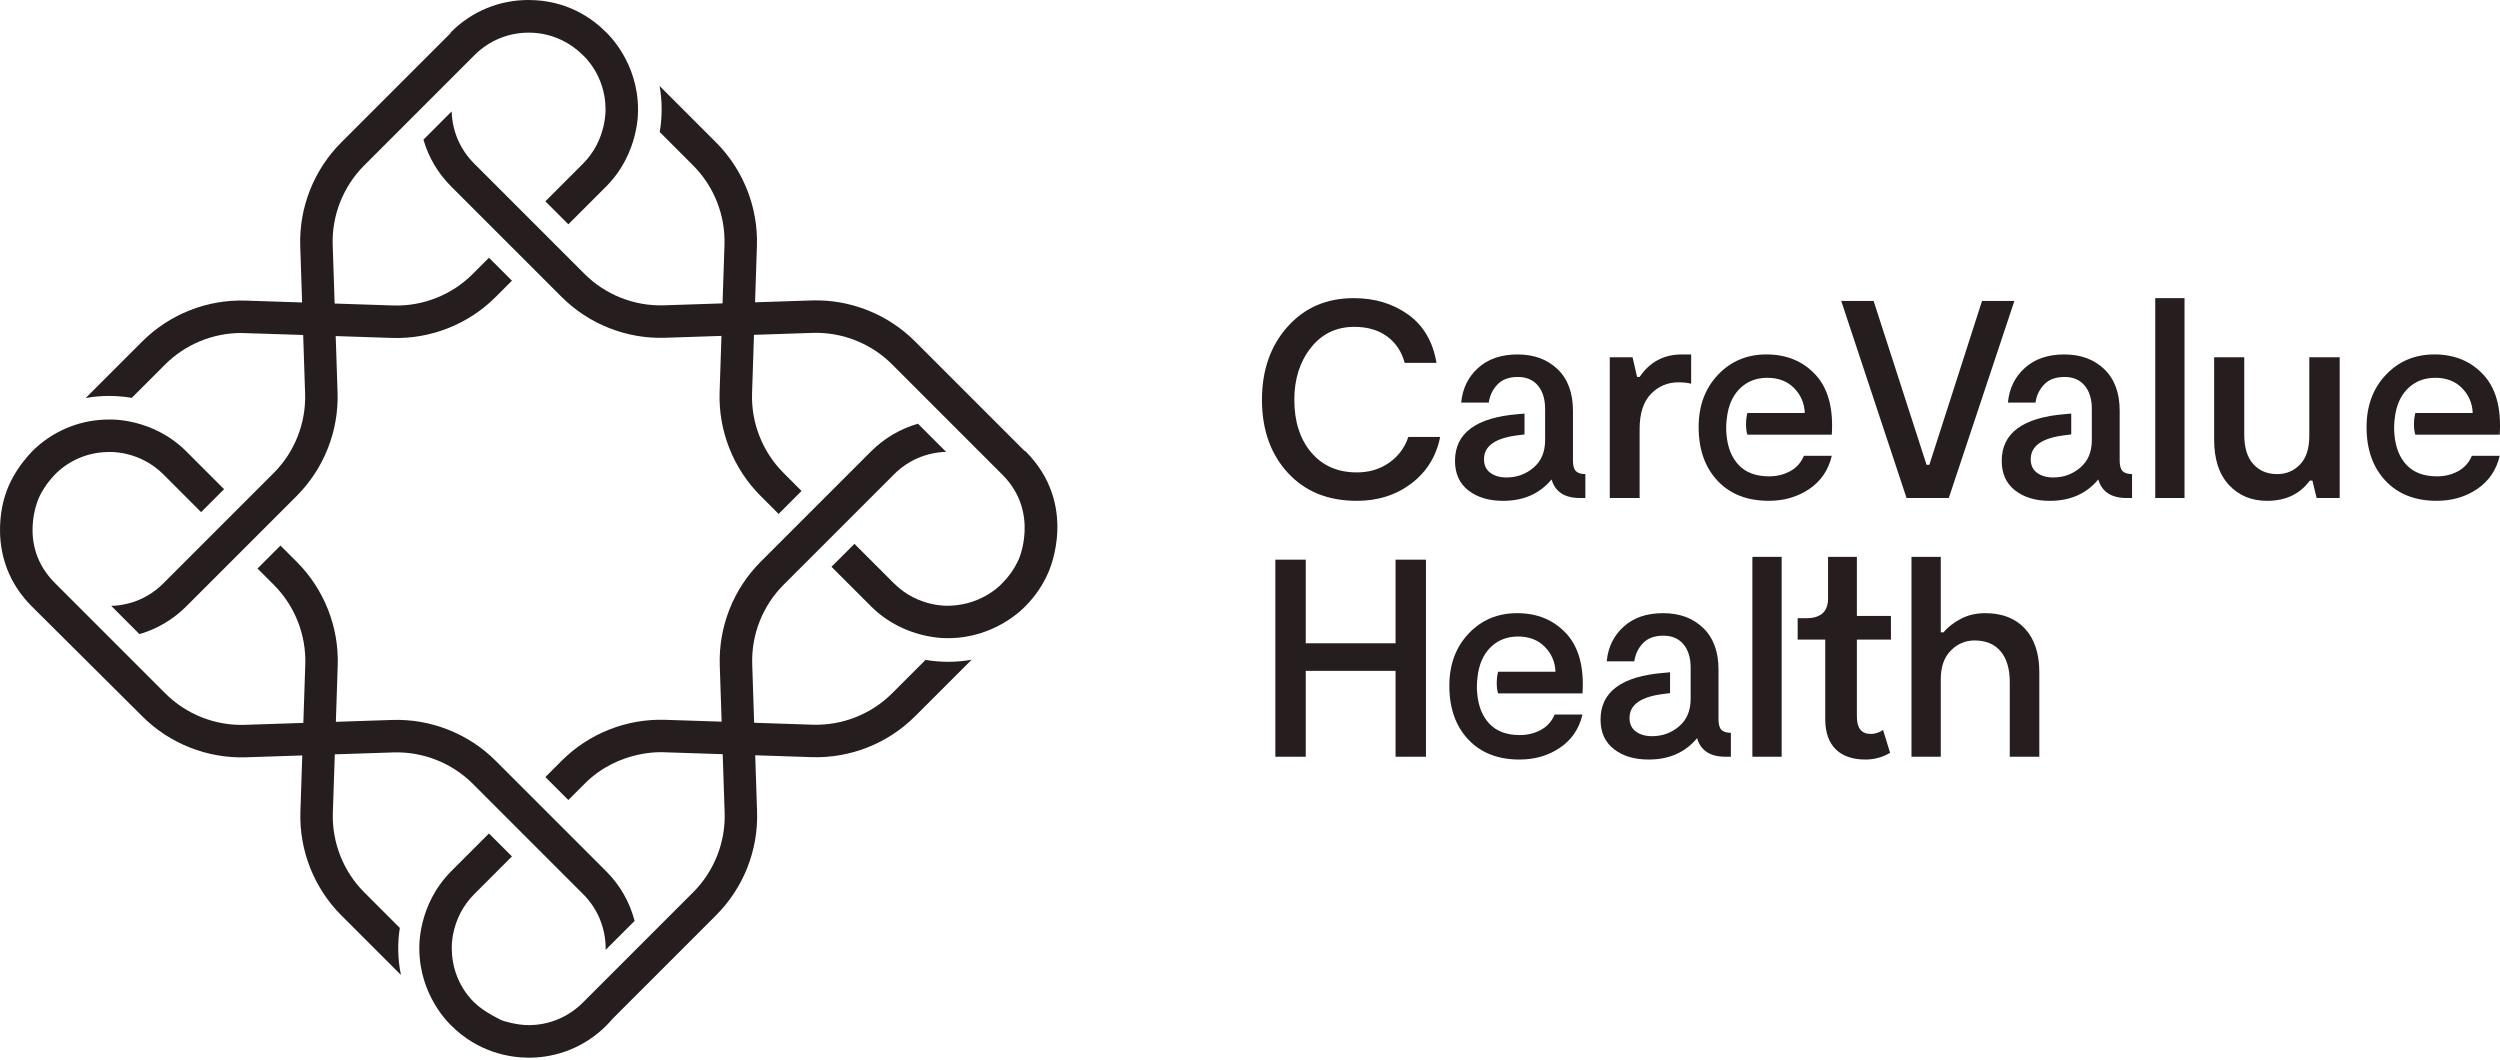 <svg width="125" height="53" viewBox="0 0 125 53" fill="none" xmlns="http://www.w3.org/2000/svg">
<path d="M72.008 21.846C71.811 22.823 71.33 23.599 70.565 24.176C69.8 24.753 68.892 25.042 67.841 25.042C66.396 25.042 65.244 24.573 64.386 23.634C63.527 22.696 63.098 21.481 63.098 19.988C63.098 18.515 63.522 17.3 64.371 16.343C65.221 15.385 66.326 14.907 67.687 14.907C68.737 14.907 69.645 15.181 70.411 15.73C71.175 16.279 71.647 17.084 71.825 18.144H70.234C70.084 17.581 69.791 17.14 69.355 16.821C68.918 16.502 68.372 16.343 67.715 16.343C66.814 16.343 66.089 16.692 65.54 17.391C64.991 18.09 64.716 18.956 64.716 19.988C64.716 21.077 64.998 21.954 65.561 22.621C66.124 23.287 66.884 23.62 67.841 23.62C68.461 23.62 69 23.458 69.46 23.134C69.92 22.811 70.239 22.381 70.417 21.846H72.008Z" fill="#261E1E"/>
<path d="M77.255 20.608V20.439C77.255 19.951 77.135 19.564 76.896 19.278C76.656 18.991 76.321 18.848 75.889 18.848C75.448 18.848 75.108 18.975 74.869 19.228C74.63 19.482 74.486 19.782 74.439 20.129H73.06C73.126 19.426 73.407 18.848 73.904 18.398C74.402 17.948 75.059 17.722 75.875 17.722C76.701 17.722 77.37 17.969 77.881 18.461C78.392 18.954 78.648 19.646 78.648 20.537V23.029C78.648 23.282 78.698 23.458 78.796 23.557C78.895 23.655 79.051 23.704 79.268 23.704V24.901H79C78.23 24.901 77.757 24.591 77.578 23.972C76.987 24.685 76.18 25.042 75.157 25.042C74.444 25.042 73.865 24.869 73.419 24.521C72.973 24.174 72.75 23.681 72.75 23.043C72.75 21.654 73.806 20.875 75.918 20.706L76.226 20.679V21.721L75.913 21.761C74.771 21.897 74.2 22.296 74.2 22.959C74.2 23.259 74.305 23.487 74.517 23.641C74.728 23.796 74.998 23.873 75.326 23.873C75.842 23.873 76.293 23.709 76.678 23.381C77.062 23.052 77.255 22.597 77.255 22.015V21.649" fill="#261E1E"/>
<path d="M84.532 33.543V33.374C84.532 32.887 84.412 32.499 84.173 32.213C83.933 31.927 83.598 31.784 83.166 31.784C82.725 31.784 82.385 31.91 82.145 32.164C81.906 32.417 81.763 32.718 81.716 33.065H80.337C80.402 32.361 80.684 31.784 81.182 31.333C81.678 30.883 82.335 30.658 83.152 30.658C83.978 30.658 84.647 30.904 85.158 31.397C85.669 31.89 85.925 32.582 85.925 33.473V35.965C85.925 36.218 85.974 36.394 86.073 36.493C86.172 36.591 86.328 36.64 86.544 36.64V37.837H86.277C85.507 37.837 85.033 37.527 84.855 36.907C84.264 37.621 83.457 37.977 82.434 37.977C81.721 37.977 81.141 37.804 80.696 37.456C80.25 37.109 80.027 36.617 80.027 35.978C80.027 34.59 81.083 33.811 83.195 33.642L83.503 33.614V34.656L83.19 34.696C82.048 34.832 81.477 35.232 81.477 35.894C81.477 36.194 81.582 36.422 81.794 36.577C82.005 36.732 82.275 36.809 82.603 36.809C83.119 36.809 83.57 36.645 83.955 36.316C84.339 35.988 84.532 35.533 84.532 34.951V34.585" fill="#261E1E"/>
<path d="M104.591 20.608V20.439C104.591 19.951 104.471 19.564 104.232 19.278C103.992 18.991 103.657 18.848 103.225 18.848C102.784 18.848 102.444 18.975 102.205 19.228C101.966 19.482 101.822 19.782 101.775 20.129H100.396C100.461 19.426 100.743 18.848 101.24 18.398C101.738 17.948 102.395 17.722 103.211 17.722C104.037 17.722 104.706 17.969 105.217 18.461C105.728 18.954 105.984 19.646 105.984 20.537V23.029C105.984 23.282 106.033 23.458 106.132 23.557C106.231 23.655 106.387 23.704 106.603 23.704V24.901H106.336C105.566 24.901 105.092 24.591 104.914 23.972C104.323 24.685 103.516 25.042 102.493 25.042C101.78 25.042 101.2 24.869 100.755 24.521C100.309 24.174 100.086 23.681 100.086 23.043C100.086 21.654 101.142 20.875 103.254 20.706L103.562 20.679V21.721L103.249 21.761C102.107 21.897 101.536 22.296 101.536 22.959C101.536 23.259 101.641 23.487 101.853 23.641C102.064 23.796 102.334 23.873 102.662 23.873C103.178 23.873 103.629 23.709 104.014 23.381C104.398 23.052 104.591 22.597 104.591 22.015V21.649" fill="#261E1E"/>
<path d="M84.092 17.722H84.557V19.186C84.387 19.139 84.176 19.116 83.923 19.116C83.379 19.116 82.919 19.311 82.543 19.7C82.168 20.089 81.981 20.674 81.981 21.453V24.901H80.488V17.863H81.628L81.854 18.848H81.981C82.487 18.098 83.191 17.722 84.092 17.722Z" fill="#261E1E"/>
<path d="M86.325 21.733C86.382 22.381 86.588 22.89 86.945 23.261C87.301 23.631 87.803 23.817 88.451 23.817C88.845 23.817 89.199 23.73 89.514 23.556C89.828 23.383 90.056 23.127 90.196 22.789H91.59C91.421 23.503 91.046 24.056 90.464 24.45C89.882 24.844 89.207 25.041 88.437 25.041C87.358 25.041 86.504 24.706 85.875 24.035C85.246 23.364 84.932 22.47 84.932 21.353C84.932 20.293 85.253 19.422 85.896 18.742C86.539 18.062 87.348 17.721 88.324 17.721C89.328 17.721 90.145 18.059 90.774 18.735C91.403 19.411 91.674 20.41 91.59 21.733H87.37C87.282 21.49 87.276 20.988 87.37 20.649H90.239C90.22 20.161 90.042 19.747 89.704 19.404C89.366 19.061 88.92 18.89 88.367 18.89C87.85 18.89 87.416 19.047 87.064 19.361C86.712 19.676 86.485 20.105 86.382 20.649C86.382 20.649 86.269 21.203 86.325 21.733Z" fill="#261E1E"/>
<path d="M73.861 34.67C73.917 35.317 74.123 35.826 74.48 36.197C74.836 36.568 75.339 36.753 75.986 36.753C76.38 36.753 76.734 36.667 77.049 36.493C77.363 36.319 77.591 36.064 77.732 35.726H79.125C78.956 36.439 78.581 36.993 77.999 37.386C77.417 37.781 76.742 37.977 75.972 37.977C74.893 37.977 74.039 37.642 73.41 36.971C72.781 36.3 72.467 35.407 72.467 34.29C72.467 33.229 72.788 32.359 73.431 31.678C74.074 30.998 74.883 30.658 75.859 30.658C76.863 30.658 77.68 30.996 78.309 31.672C78.938 32.347 79.21 33.346 79.125 34.67H74.905C74.818 34.426 74.811 33.925 74.905 33.586H77.774C77.755 33.098 77.577 32.683 77.239 32.34C76.901 31.997 76.455 31.826 75.902 31.826C75.385 31.826 74.951 31.984 74.6 32.298C74.248 32.612 74.02 33.042 73.917 33.586C73.917 33.586 73.804 34.139 73.861 34.67Z" fill="#261E1E"/>
<path d="M119.722 21.733C119.778 22.381 119.985 22.89 120.341 23.261C120.698 23.631 121.2 23.817 121.847 23.817C122.242 23.817 122.596 23.73 122.91 23.556C123.225 23.383 123.452 23.127 123.593 22.789H124.986C124.818 23.503 124.442 24.056 123.86 24.45C123.278 24.844 122.603 25.041 121.834 25.041C120.754 25.041 119.9 24.706 119.271 24.035C118.643 23.364 118.328 22.47 118.328 21.353C118.328 20.293 118.65 19.422 119.292 18.742C119.935 18.062 120.745 17.721 121.721 17.721C122.725 17.721 123.541 18.059 124.17 18.735C124.799 19.411 125.071 20.41 124.986 21.733H120.767C120.679 21.49 120.672 20.988 120.767 20.649H123.635C123.616 20.161 123.438 19.747 123.1 19.404C122.763 19.061 122.317 18.89 121.763 18.89C121.247 18.89 120.813 19.047 120.461 19.361C120.109 19.676 119.881 20.105 119.778 20.649C119.778 20.649 119.666 21.203 119.722 21.733Z" fill="#261E1E"/>
<path d="M99.101 15.048H100.719L97.439 24.901H95.328L92.062 15.048H93.681L96.328 23.24H96.468L99.101 15.048Z" fill="#261E1E"/>
<path d="M107.762 14.907H109.226V24.901H107.762V14.907Z" fill="#261E1E"/>
<path d="M113.353 25.042C112.574 25.042 111.939 24.777 111.446 24.247C110.953 23.716 110.707 22.964 110.707 21.987V17.863H112.213V21.734C112.213 22.382 112.363 22.872 112.664 23.205C112.964 23.538 113.362 23.705 113.86 23.705C114.311 23.705 114.691 23.545 115 23.226C115.31 22.907 115.465 22.428 115.465 21.791V17.863H116.985V24.901H115.831L115.62 24.029H115.493C114.995 24.704 114.282 25.042 113.353 25.042Z" fill="#261E1E"/>
<path d="M69.778 27.983H71.298V37.837H69.778V33.543H65.288V37.837H63.768V27.983H65.288V32.164H69.778V27.983Z" fill="#261E1E"/>
<path d="M87.619 27.843H89.083V37.837H87.619V27.843Z" fill="#261E1E"/>
<path d="M94.505 37.64C94.129 37.865 93.716 37.977 93.266 37.977C92.018 37.977 91.262 37.307 91.262 35.965V31.981H89.883V30.911H90.305C91.037 30.911 91.403 30.583 91.403 29.926V27.842H92.844V30.798H94.547V31.981H92.844V35.824C92.844 36.406 93.073 36.696 93.534 36.696C93.749 36.696 93.956 36.631 94.153 36.499L94.505 37.64Z" fill="#261E1E"/>
<path d="M99.263 30.658C100.108 30.658 100.769 30.916 101.248 31.432C101.726 31.948 101.966 32.676 101.966 33.614V37.837H100.488V34.106C100.488 33.44 100.335 32.926 100.03 32.565C99.725 32.204 99.291 32.023 98.728 32.023C98.268 32.023 97.871 32.192 97.539 32.53C97.205 32.868 97.039 33.342 97.039 33.952V37.837H95.574V27.843H97.039V31.615H97.18C97.386 31.361 97.67 31.139 98.031 30.946C98.392 30.754 98.803 30.658 99.263 30.658Z" fill="#261E1E"/>
<path d="M19.991 46.396L18.213 44.618C17.166 43.571 16.594 42.122 16.642 40.643L16.74 37.717L19.665 37.621C21.145 37.573 22.593 38.144 23.64 39.19L29.161 44.712C29.926 45.477 30.3 46.488 30.282 47.493L31.73 46.046C31.495 45.135 31.021 44.275 30.309 43.563L24.787 38.042C23.425 36.68 21.537 35.934 19.611 35.997L16.793 36.091L16.886 33.273C16.95 31.346 16.205 29.46 14.842 28.096L14.024 27.279L12.876 28.427L13.694 29.245C14.74 30.292 15.312 31.74 15.264 33.22L15.167 36.145L12.241 36.242C10.762 36.29 9.313 35.718 8.267 34.672L2.745 29.15C0.858 27.263 1.927 24.932 1.94 24.901C2.292 24.096 2.94 23.541 2.94 23.541C3.639 22.931 4.523 22.6 5.459 22.6C5.49 22.6 6.967 22.518 8.173 23.723L10.056 25.607L11.204 24.459L9.32 22.575C7.623 20.878 5.49 20.976 5.459 20.976C4.098 20.976 2.815 21.469 1.812 22.372C1.737 22.439 0.684 23.388 0.255 24.775C0.21 24.921 -0.814 27.916 1.589 30.319C1.716 30.446 7.119 35.82 7.119 35.82C8.482 37.183 10.369 37.928 12.295 37.865L15.113 37.772L15.02 40.589C14.956 42.516 15.701 44.402 17.064 45.766L20.048 48.749C19.887 47.975 19.868 47.177 19.991 46.396Z" fill="#261E1E"/>
<path d="M6.588 19.893L8.259 18.222C9.265 17.218 10.64 16.65 12.059 16.65C12.125 16.65 15.159 16.749 15.159 16.749L15.255 19.675C15.305 21.154 14.733 22.603 13.685 23.65L8.165 29.171C7.466 29.87 6.545 30.266 5.561 30.294L6.971 31.705C7.847 31.453 8.65 30.982 9.313 30.319L14.834 24.798C16.197 23.434 16.943 21.548 16.878 19.621L16.785 16.804L19.604 16.897C21.529 16.961 23.417 16.216 24.78 14.852L25.597 14.034L24.449 12.886L23.632 13.704C22.585 14.751 21.136 15.322 19.657 15.274L16.732 15.177L16.635 12.252C16.586 10.772 17.159 9.324 18.205 8.277L23.726 2.755C24.45 2.031 25.415 1.632 26.439 1.632C27.732 1.632 28.649 2.264 29.133 2.747C29.133 2.747 30.277 3.721 30.277 5.469C30.277 5.501 30.324 7.011 29.152 8.182L27.269 10.066L28.418 11.215L30.301 9.331C31.992 7.638 31.901 5.5 31.901 5.469C31.901 3.1 30.385 1.691 30.301 1.608C29.599 0.905 28.334 9.15527e-05 26.419 9.15527e-05C24.96 9.15527e-05 23.589 0.568 22.557 1.599C22.445 1.712 22.578 1.608 22.578 1.608L17.057 7.128C15.693 8.492 14.948 10.38 15.012 12.305L15.105 15.123L12.287 15.03C10.361 14.964 8.473 15.712 7.111 17.075L4.283 19.902C5.044 19.765 5.826 19.762 6.588 19.893Z" fill="#261E1E"/>
<path d="M51.278 22.567C51.165 22.455 51.269 22.588 51.269 22.588L45.748 17.066C44.385 15.704 42.498 14.957 40.572 15.022L37.753 15.115L37.846 12.297C37.91 10.371 37.165 8.484 35.802 7.12L32.98 4.299C33.048 4.681 33.082 5.073 33.082 5.469C33.082 5.852 33.05 6.232 32.987 6.602L34.653 8.269C35.701 9.316 36.273 10.764 36.224 12.244L36.127 15.169L33.202 15.266C31.723 15.315 30.273 14.742 29.227 13.696L23.706 8.175C23.007 7.476 22.611 6.555 22.583 5.57L21.172 6.982C21.424 7.858 21.894 8.66 22.557 9.323L28.079 14.844C29.441 16.207 31.33 16.954 33.255 16.889L36.073 16.795L35.98 19.613C35.916 21.54 36.661 23.426 38.025 24.79L38.931 25.696L40.078 24.548L39.173 23.642C38.126 22.594 37.554 21.146 37.603 19.666L37.699 16.742L40.625 16.645C42.104 16.595 43.553 17.167 44.6 18.215L50.12 23.736C52.009 25.624 50.934 28.026 50.885 28.075C50.884 28.076 50.884 28.077 50.884 28.078C50.698 28.468 50.443 28.828 50.129 29.143C50.129 29.143 49.195 30.23 47.489 30.286C47.462 30.287 45.929 30.398 44.694 29.163L42.722 27.192L41.574 28.339L43.546 30.311C45.237 32.004 47.389 31.908 47.407 31.908C49.773 31.908 51.191 30.389 51.269 30.311C51.774 29.806 52.159 29.226 52.424 28.607C52.473 28.491 53.935 25.224 51.278 22.567Z" fill="#261E1E"/>
<path d="M46.278 32.994L44.607 34.664C43.561 35.711 42.112 36.283 40.633 36.235L37.707 36.138L37.611 33.212C37.562 31.733 38.133 30.284 39.18 29.238L44.702 23.716C45.401 23.016 46.322 22.621 47.306 22.594L45.898 21.185C45.039 21.432 44.229 21.893 43.554 22.568L38.032 28.089C36.669 29.452 35.923 31.339 35.988 33.266L36.081 36.083L33.263 35.991C31.337 35.926 29.449 36.672 28.087 38.035L27.269 38.853L28.417 40.001L29.235 39.183C30.956 37.46 33.147 37.611 33.209 37.613L36.135 37.71L36.232 40.635C36.281 42.114 35.708 43.563 34.662 44.61L29.14 50.132C28.416 50.856 27.452 51.256 26.427 51.256C25.809 51.256 25.134 51.033 25.132 51.033C25.068 51.01 24.197 50.603 23.734 50.139C23.734 50.139 22.589 49.169 22.589 47.418C22.589 47.386 22.519 45.899 23.714 44.705L25.597 42.821L24.449 41.673L22.565 43.557C20.875 45.247 20.966 47.388 20.966 47.418C20.966 49.787 22.481 51.196 22.565 51.279C23.91 52.624 25.498 52.885 26.447 52.885C27.846 52.885 29.244 52.352 30.309 51.287C30.422 51.175 30.528 51.06 30.627 50.94L35.809 45.758C37.173 44.395 37.919 42.508 37.854 40.581L37.761 37.764L40.578 37.857C42.506 37.922 44.393 37.176 45.755 35.812L48.582 32.986C48.194 33.056 47.8 33.09 47.407 33.09C47.029 33.09 46.651 33.058 46.278 32.994Z" fill="#261E1E"/>
</svg>
